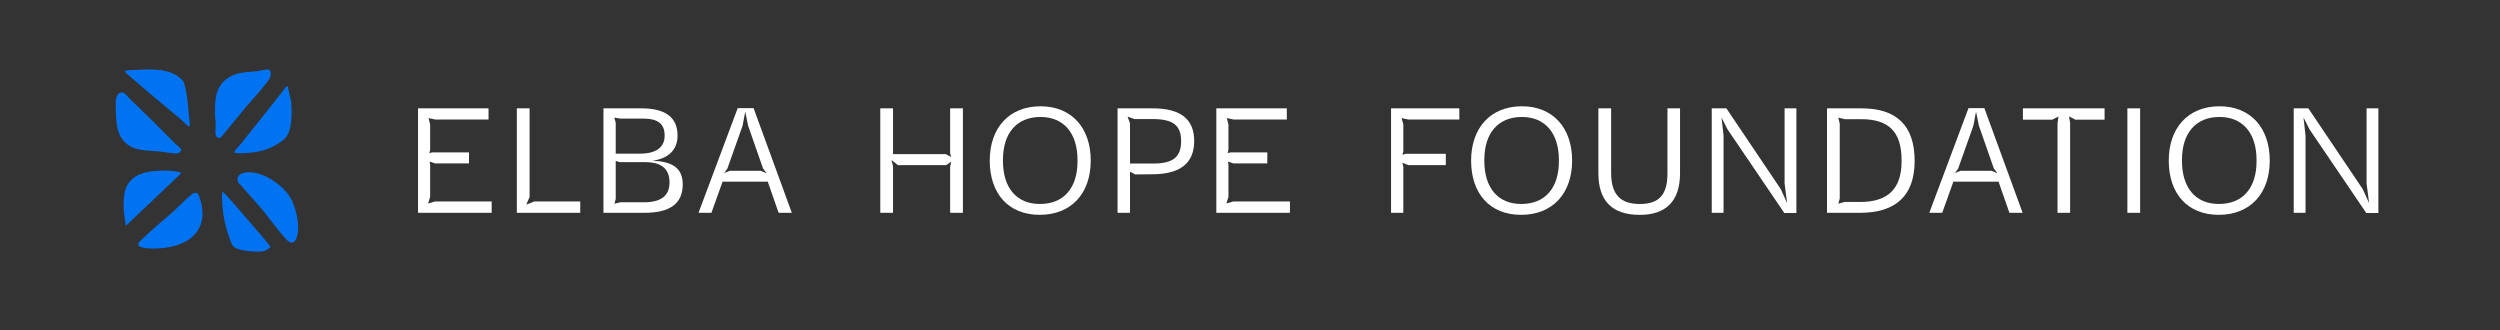 <svg width="212" height="28" viewBox="0 0 212 28" fill="none" xmlns="http://www.w3.org/2000/svg">
<rect x="0" y="0" width="212" height="28" fill="#333333" stroke="none"/>
<g clip-path="url(#clip0_12427_8766)">
<g clip-path="url(#clip1_12427_8766)">
<path d="M35.449 9.188H41.426V10.135H36.917L36.343 10.015L36.477 10.562V12.683L36.41 12.99L36.637 12.923H39.772V13.857H36.89L36.437 13.697L36.477 13.964V16.699L36.303 17.259L36.877 17.086H41.693V18.046H35.449V9.188Z" fill="white"/>
<path d="M43.828 9.188H44.909V16.699L44.642 17.326L44.656 17.339L45.309 17.086H49.205V18.047H43.828L43.828 9.188Z" fill="white"/>
<path d="M51.172 9.188H54.401C56.495 9.188 57.456 10.001 57.456 11.496C57.456 12.683 56.709 13.457 55.295 13.63C56.935 13.684 57.896 14.191 57.896 15.632C57.896 17.286 56.789 18.046 54.654 18.046H51.172V9.188ZM52.213 10.402V13.03H54.267C55.681 13.03 56.362 12.456 56.362 11.509C56.362 10.535 55.842 10.055 54.521 10.055H52.6L52.093 9.975L52.213 10.402ZM52.613 17.153H54.614C56.069 17.153 56.775 16.592 56.775 15.471C56.775 14.311 56.082 13.75 54.708 13.75H52.546L52.213 13.644V16.872L52.106 17.273L52.613 17.153Z" fill="white"/>
<path d="M62.556 9.172H63.904L67.146 18.044H66.025L65.105 15.403H61.276L60.328 18.044H59.234L62.556 9.172ZM64.704 14.282L63.437 10.653L63.197 9.466L62.97 10.666L61.676 14.309L61.409 14.669L61.889 14.482H64.504L65.011 14.695L64.704 14.282Z" fill="white"/>
<path d="M74.648 9.188H75.729V13.07H80.199L80.666 13.31L80.572 13.003V9.188H81.653V18.046H80.572V14.137L80.666 13.71L80.225 14.004H76.143L75.596 13.564L75.729 14.084V18.046H74.648L74.648 9.188Z" fill="white"/>
<path d="M83.93 13.615C83.93 10.88 85.544 9.012 88.239 9.012C90.854 9.012 92.495 10.826 92.495 13.615C92.495 16.403 90.841 18.218 88.172 18.218C85.504 18.218 83.93 16.403 83.93 13.615ZM91.374 13.668V13.561C91.374 11.32 90.227 9.919 88.239 9.919C86.211 9.919 85.05 11.293 85.05 13.561V13.641C85.05 15.909 86.184 17.297 88.186 17.297C90.214 17.297 91.374 15.936 91.374 13.668Z" fill="white"/>
<path d="M94.769 9.188H97.745C100.146 9.188 101.267 10.121 101.267 11.963C101.267 13.857 100.053 14.764 97.758 14.778L96.264 14.791L95.837 14.564L95.824 14.578V18.047H94.769V9.188ZM97.772 13.87C99.519 13.87 100.16 13.283 100.16 11.963C100.16 10.668 99.519 10.095 97.745 10.095H96.197L95.637 9.895L95.623 9.908L95.824 10.455V13.87L97.772 13.87Z" fill="white"/>
<path d="M103.145 9.188H109.122V10.135H104.612L104.038 10.015L104.172 10.562V12.683L104.105 12.99L104.332 12.923H107.467V13.857H104.585L104.132 13.697L104.172 13.964V16.699L103.998 17.259L104.572 17.086H109.388V18.046H103.145V9.188Z" fill="white"/>
<path d="M117.961 9.188H123.751V10.135H119.429L118.855 10.015L119.002 10.548V12.843L118.922 13.123L119.215 13.043H122.604V14.004H119.429L118.922 13.804L119.002 14.151V18.046H117.961V9.188Z" fill="white"/>
<path d="M124.75 13.615C124.75 10.88 126.364 9.012 129.059 9.012C131.674 9.012 133.316 10.826 133.316 13.615C133.316 16.403 131.661 18.218 128.993 18.218C126.324 18.218 124.75 16.403 124.75 13.615ZM132.195 13.668V13.561C132.195 11.32 131.047 9.919 129.059 9.919C127.031 9.919 125.871 11.293 125.871 13.561V13.641C125.871 15.909 127.005 17.297 129.006 17.297C131.034 17.297 132.195 15.936 132.195 13.668Z" fill="white"/>
<path d="M135.543 14.684V9.188H136.624V14.658C136.624 16.445 137.371 17.299 139.052 17.299C140.72 17.299 141.4 16.485 141.4 14.698V9.188H142.467V14.684C142.467 17.086 141.253 18.22 139.052 18.22C136.704 18.22 135.543 17.032 135.543 14.684Z" fill="white"/>
<path d="M145.156 9.188H146.397L151.013 16.045L151.6 17.339L151.547 17.219L151.333 15.552V9.188H152.334V18.06H151.307L146.49 10.962L145.983 9.961L146.157 11.496V18.047H145.156V9.188Z" fill="white"/>
<path d="M157.865 9.188C160.84 9.188 162.361 10.655 162.361 13.644C162.361 16.579 160.774 18.046 157.732 18.046H154.93V9.188H157.865ZM156.424 17.126H157.758C160.093 17.126 161.254 16.005 161.254 13.684V13.577C161.254 11.175 160.16 10.108 157.852 10.108H156.437L155.89 9.975L156.01 10.495V16.832L155.89 17.273L156.424 17.126Z" fill="white"/>
<path d="M166.928 9.172H168.275L171.517 18.044H170.397L169.476 15.403H165.647L164.7 18.044H163.605L166.928 9.172ZM169.076 14.282L167.808 10.653L167.568 9.466L167.341 10.666L166.047 14.309L165.78 14.669L166.26 14.482H168.875L169.383 14.695L169.076 14.282Z" fill="white"/>
<path d="M174.478 10.442L174.558 9.895H174.532L174.025 10.148H171.543V9.188H178.468V10.148H175.986L175.479 9.881H175.452L175.546 10.415V18.046H174.478V10.442Z" fill="white"/>
<path d="M180.402 9.188H181.483V18.046H180.402V9.188Z" fill="white"/>
<path d="M183.91 13.615C183.91 10.88 185.524 9.012 188.219 9.012C190.834 9.012 192.475 10.826 192.475 13.615C192.475 16.403 190.821 18.218 188.153 18.218C185.484 18.218 183.91 16.403 183.91 13.615ZM191.355 13.668V13.561C191.355 11.32 190.207 9.919 188.219 9.919C186.192 9.919 185.031 11.293 185.031 13.561V13.641C185.031 15.909 186.165 17.297 188.166 17.297C190.194 17.297 191.355 15.936 191.355 13.668Z" fill="white"/>
<path d="M194.508 9.188H195.749L200.365 16.045L200.952 17.339L200.899 17.219L200.685 15.552V9.188H201.686V18.06H200.658L195.842 10.962L195.335 9.961L195.509 11.496V18.047H194.508V9.188Z" fill="white"/>
<path d="M22.337 17.898C21.761 17.191 21.107 16.509 20.513 15.806C20.356 15.62 20.172 15.559 20.151 15.277C20.102 14.616 20.873 14.581 21.359 14.62C22.629 14.723 24.287 15.909 24.79 17.077C25.162 17.941 25.488 19.352 25.116 20.241C24.932 20.681 24.621 20.652 24.323 20.34C23.591 19.573 23.001 18.711 22.337 17.898Z" fill="#0073F3"/>
<path d="M10.55 12.021C9.797 11.248 9.854 10.045 9.816 9.049C9.803 8.7 9.8 7.936 10.229 7.85C10.595 7.777 10.727 8.105 10.938 8.307C12.275 9.589 13.608 10.917 14.912 12.233C15.02 12.341 15.383 12.571 15.367 12.732C15.261 12.939 15.157 13.022 14.918 13.011C14.437 12.991 13.957 12.888 13.48 12.84C12.437 12.735 11.346 12.838 10.55 12.021Z" fill="#0073F3"/>
<path d="M22.938 6.05C22.961 6.128 22.955 6.335 22.946 6.424C22.918 6.704 22.308 7.397 22.098 7.651C21.718 8.113 21.298 8.549 20.914 9.008C20.174 9.892 19.443 10.786 18.712 11.677C18.528 11.751 18.306 11.615 18.285 11.424C18.235 10.979 18.355 10.473 18.243 10.026C18.226 8.738 18.131 7.388 19.35 6.597C20.187 6.054 21.026 6.143 21.947 6.017C22.151 5.989 22.85 5.745 22.938 6.05Z" fill="#0073F3"/>
<path d="M11.778 20.877C11.605 20.621 11.908 20.422 12.084 20.251C12.939 19.419 13.889 18.66 14.776 17.86C15.226 17.453 15.669 16.975 16.129 16.587C16.281 16.459 16.445 16.313 16.659 16.355C16.774 16.374 16.832 16.508 16.871 16.61C17.917 19.371 16.125 20.933 13.485 21.059C12.938 21.085 12.272 21.114 11.778 20.877Z" fill="#0073F3"/>
<path d="M19.857 12.965C19.849 12.911 19.873 12.87 19.901 12.826C20.026 12.634 20.279 12.382 20.424 12.2C21.712 10.582 23.009 8.98 24.274 7.345L24.388 7.289L24.686 8.581C24.754 9.469 24.783 10.398 24.475 11.251C24.3 11.735 23.785 12.078 23.344 12.323C22.349 12.876 21.351 12.998 20.224 12.993C20.118 12.992 19.979 12.937 19.857 12.965Z" fill="#0073F3"/>
<path d="M16.088 10.72C16.021 10.732 15.99 10.714 15.938 10.679C15.791 10.582 15.563 10.316 15.411 10.189C13.881 8.908 12.334 7.627 10.826 6.313C10.774 6.267 10.544 6.071 10.582 6.018C10.894 5.921 11.216 5.952 11.535 5.934C12.906 5.855 14.666 5.752 15.592 6.96C15.652 7.22 15.73 7.482 15.781 7.744C15.907 8.387 15.949 8.989 16.003 9.64C16.033 9.999 16.113 10.357 16.088 10.72Z" fill="#0073F3"/>
<path d="M15.318 14.742L10.667 19.153L10.497 17.904C10.46 16.762 10.437 15.646 11.499 14.967C12.29 14.461 13.665 14.428 14.584 14.494C14.819 14.511 15.09 14.582 15.324 14.623L15.318 14.742Z" fill="#0073F3"/>
<path d="M18.84 16.272C18.883 16.226 19.079 16.443 19.116 16.483C19.922 17.352 20.737 18.324 21.508 19.214C21.975 19.753 22.442 20.286 22.884 20.847L22.909 20.952C22.898 21.076 22.414 21.292 22.29 21.311C21.755 21.392 20.615 21.286 20.102 21.088C19.93 21.022 19.742 20.893 19.666 20.72C19.511 20.368 19.342 19.872 19.233 19.501C18.927 18.456 18.796 17.36 18.84 16.272Z" fill="#0073F3"/>
</g>
</g>
<defs>
<clipPath id="clip0_12427_8766">
<rect width="211.5" height="27.23" fill="white"/>
</clipPath>
<clipPath id="clip1_12427_8766">
<rect width="211.5" height="27.23" fill="white"/>
</clipPath>
</defs>
</svg>

